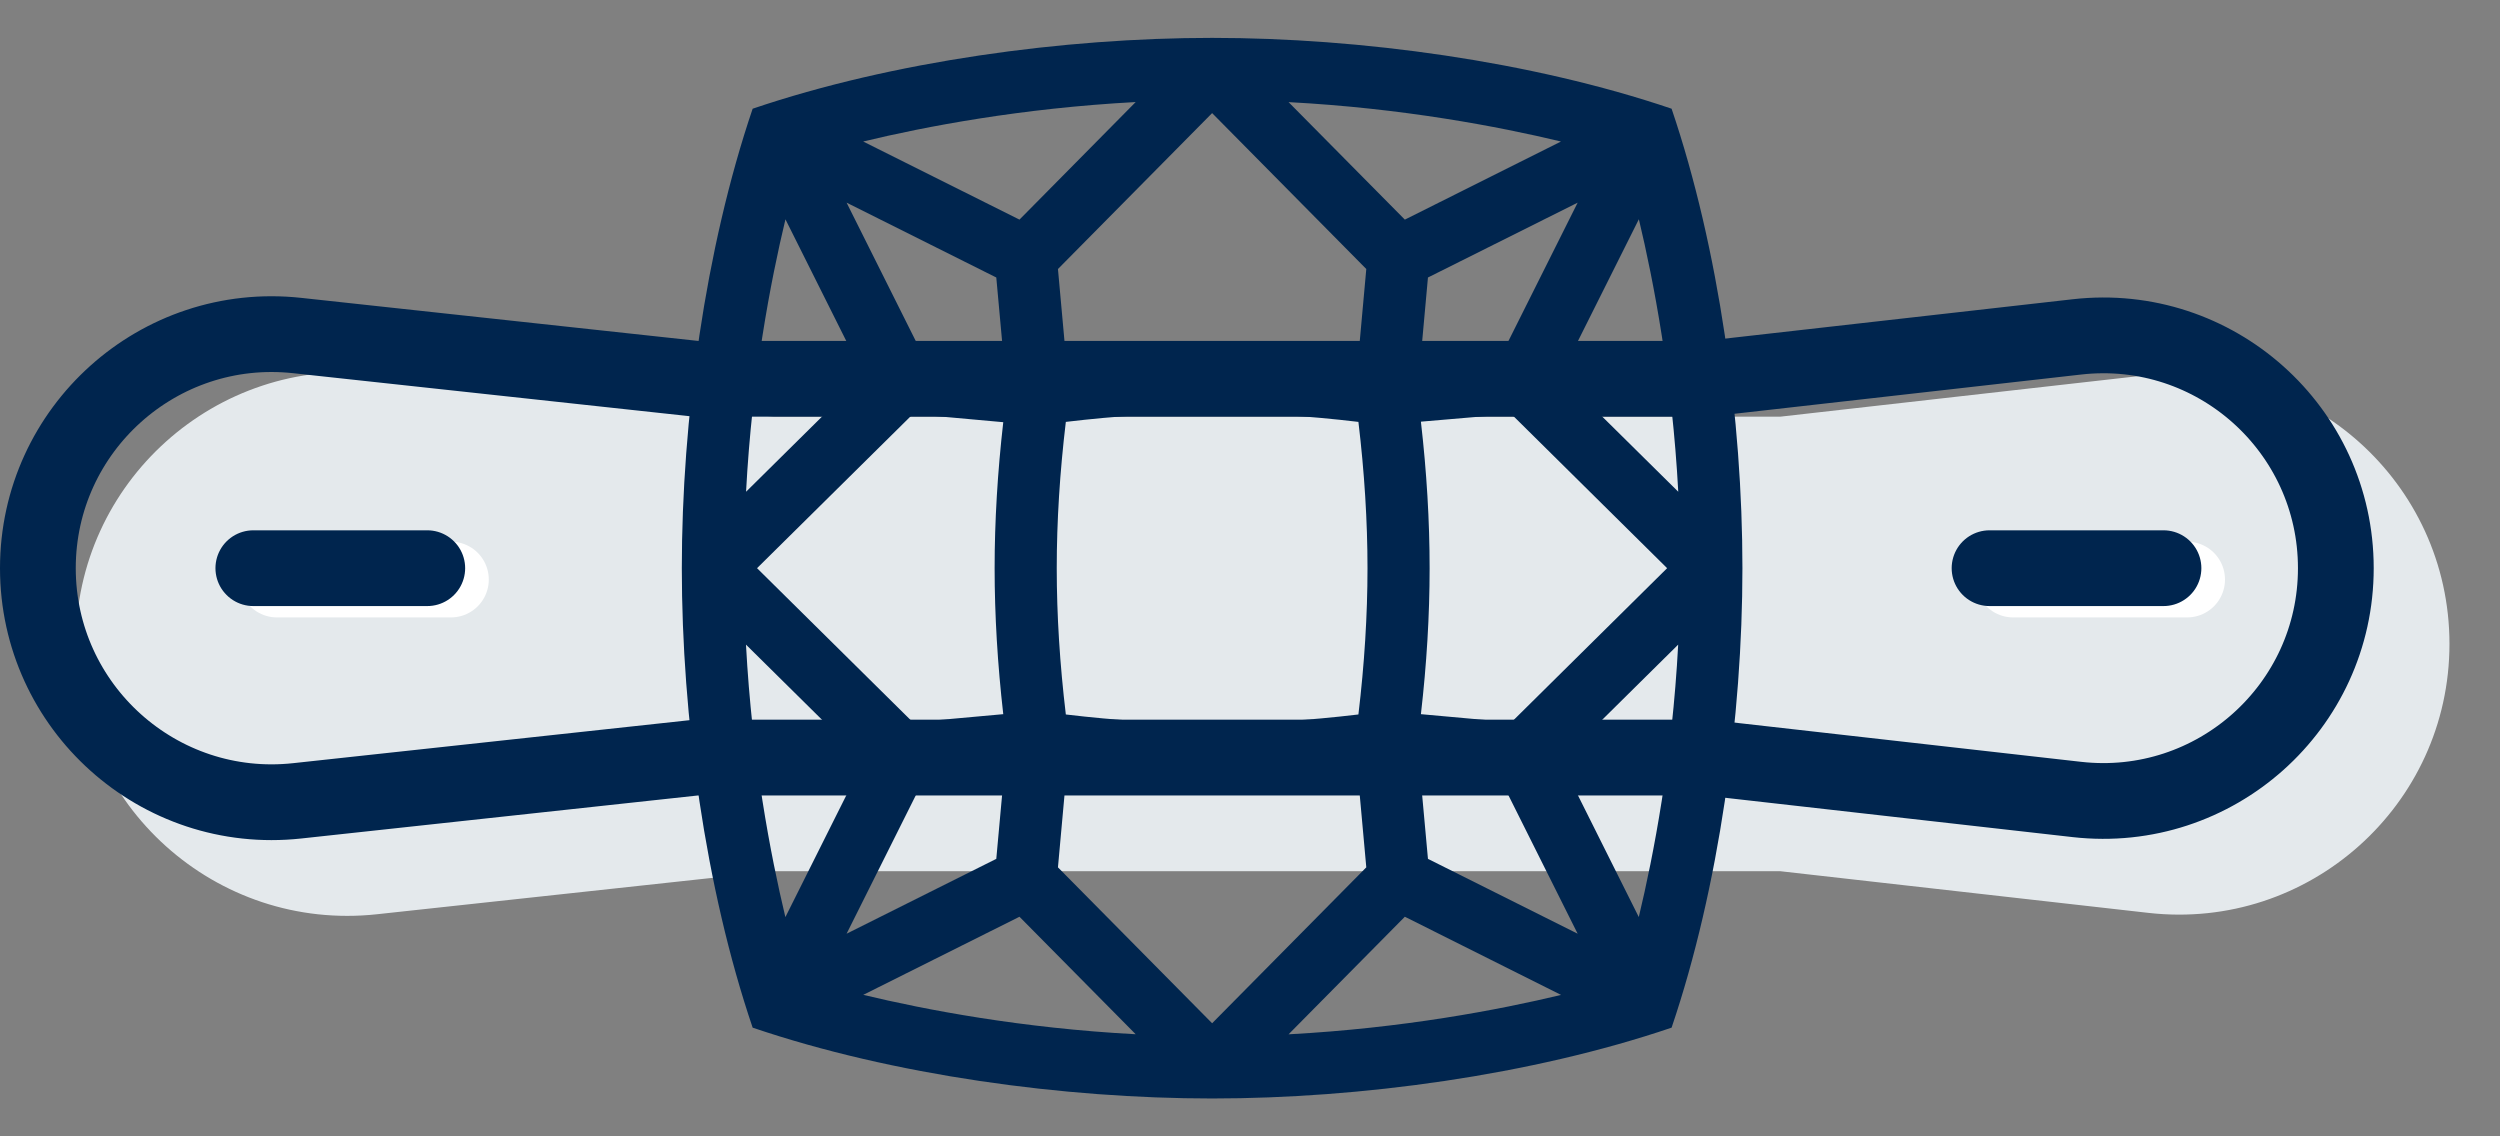 <svg width="33" height="15" viewBox="0 0 33 15" fill="none" xmlns="http://www.w3.org/2000/svg">
<rect x="0" y="0" width="33" height="15" fill="#808080" stroke="none"/>
<path d="M1 8.5C1 6.364 2.853 4.701 4.977 4.932L10.214 5.5H23.5L28.359 4.95C30.477 4.71 32.333 6.368 32.333 8.5C32.333 10.632 30.477 12.29 28.359 12.05L23.5 11.5H10.214L4.977 12.068C2.853 12.299 1 10.636 1 8.5Z" fill="#E4E9EC"/>
<path d="M26.574 7.65L28.87 7.65" stroke="white" stroke-linecap="round" stroke-linejoin="round"/>
<path d="M3.656 7.65L5.952 7.65" stroke="white" stroke-linecap="round" stroke-linejoin="round"/>
<path d="M26.262 7.5L28.558 7.5" stroke="#00254E" stroke-linecap="round" stroke-linejoin="round"/>
<path d="M3.344 7.5L5.64 7.5" stroke="#00254E" stroke-linecap="round" stroke-linejoin="round"/>
<path d="M9.16 4.997L9.187 5H9.214H22.5H22.528L22.556 4.997L27.415 4.447C29.237 4.24 30.833 5.666 30.833 7.5C30.833 9.334 29.237 10.759 27.415 10.553L22.556 10.003L22.528 10H22.5H9.214H9.187L9.16 10.003L3.923 10.571C2.095 10.77 0.5 9.338 0.5 7.5C0.5 5.662 2.095 4.23 3.923 4.429L9.16 4.997Z" stroke="#00254E"/>
<path d="M22.065 1.435C20.214 0.807 17.955 0.5 16 0.5C14.046 0.5 11.786 0.807 9.935 1.435C9.308 3.283 9 5.542 9 7.5C9 9.459 9.308 11.718 9.935 13.565C11.786 14.194 14.046 14.5 16 14.5C17.954 14.5 20.214 14.194 22.065 13.565C22.692 11.717 23 9.458 23 7.5C23 5.541 22.692 3.282 22.065 1.435ZM19.837 4.65L18.751 4.743L18.849 3.663L20.825 2.675L19.837 4.65ZM17.931 9.431C17.27 9.51 16.621 9.551 16 9.551C15.379 9.551 14.73 9.51 14.069 9.431C13.99 8.769 13.949 8.121 13.949 7.5C13.949 6.879 13.99 6.231 14.069 5.569C14.73 5.49 15.379 5.449 16 5.449C16.621 5.449 17.27 5.49 17.931 5.569C18.01 6.231 18.051 6.879 18.051 7.5C18.051 8.121 18.01 8.769 17.931 9.431ZM17.927 4.743C17.268 4.668 16.622 4.629 16 4.629C15.378 4.629 14.732 4.668 14.073 4.743L13.965 3.551L16 1.493L18.035 3.551L17.927 4.743ZM14.073 10.257C14.732 10.332 15.378 10.371 16 10.371C16.622 10.371 17.268 10.332 17.927 10.257L18.035 11.449L16 13.507L13.965 11.449L14.073 10.257ZM18.544 2.899L17.009 1.348C18.515 1.428 19.784 1.671 20.605 1.868L18.544 2.899ZM13.457 2.899L11.394 1.868C12.214 1.67 13.482 1.428 14.991 1.347L13.457 2.899ZM13.151 3.663L13.25 4.75L12.163 4.651L11.175 2.675L13.151 3.663ZM12.051 5.465L13.243 5.573C13.168 6.232 13.129 6.878 13.129 7.5C13.129 8.122 13.168 8.768 13.243 9.427L12.051 9.535L9.993 7.5L12.051 5.465ZM12.163 10.349L13.25 10.25L13.151 11.337L11.175 12.325L12.163 10.349ZM13.457 12.101L14.991 13.652C13.485 13.572 12.216 13.329 11.395 13.132L13.457 12.101ZM18.544 12.101L20.606 13.133C19.785 13.33 18.517 13.572 17.009 13.653L18.544 12.101ZM18.849 11.337L18.75 10.25L19.837 10.349L20.825 12.325L18.849 11.337ZM19.949 9.535L18.756 9.427C18.832 8.768 18.871 8.122 18.871 7.5C18.871 6.876 18.832 6.227 18.756 5.566L19.948 5.464L22.006 7.5L19.949 9.535ZM22.153 6.491L20.601 4.957L21.633 2.894C21.829 3.714 22.072 4.983 22.153 6.491ZM10.368 2.895L11.399 4.957L9.848 6.491C9.928 4.985 10.171 3.716 10.368 2.895ZM9.847 8.509L11.399 10.043L10.367 12.106C10.171 11.286 9.928 10.018 9.847 8.509ZM21.632 12.105L20.601 10.043L22.152 8.509C22.072 10.015 21.829 11.284 21.632 12.105Z" fill="#00254E"/>
</svg>
